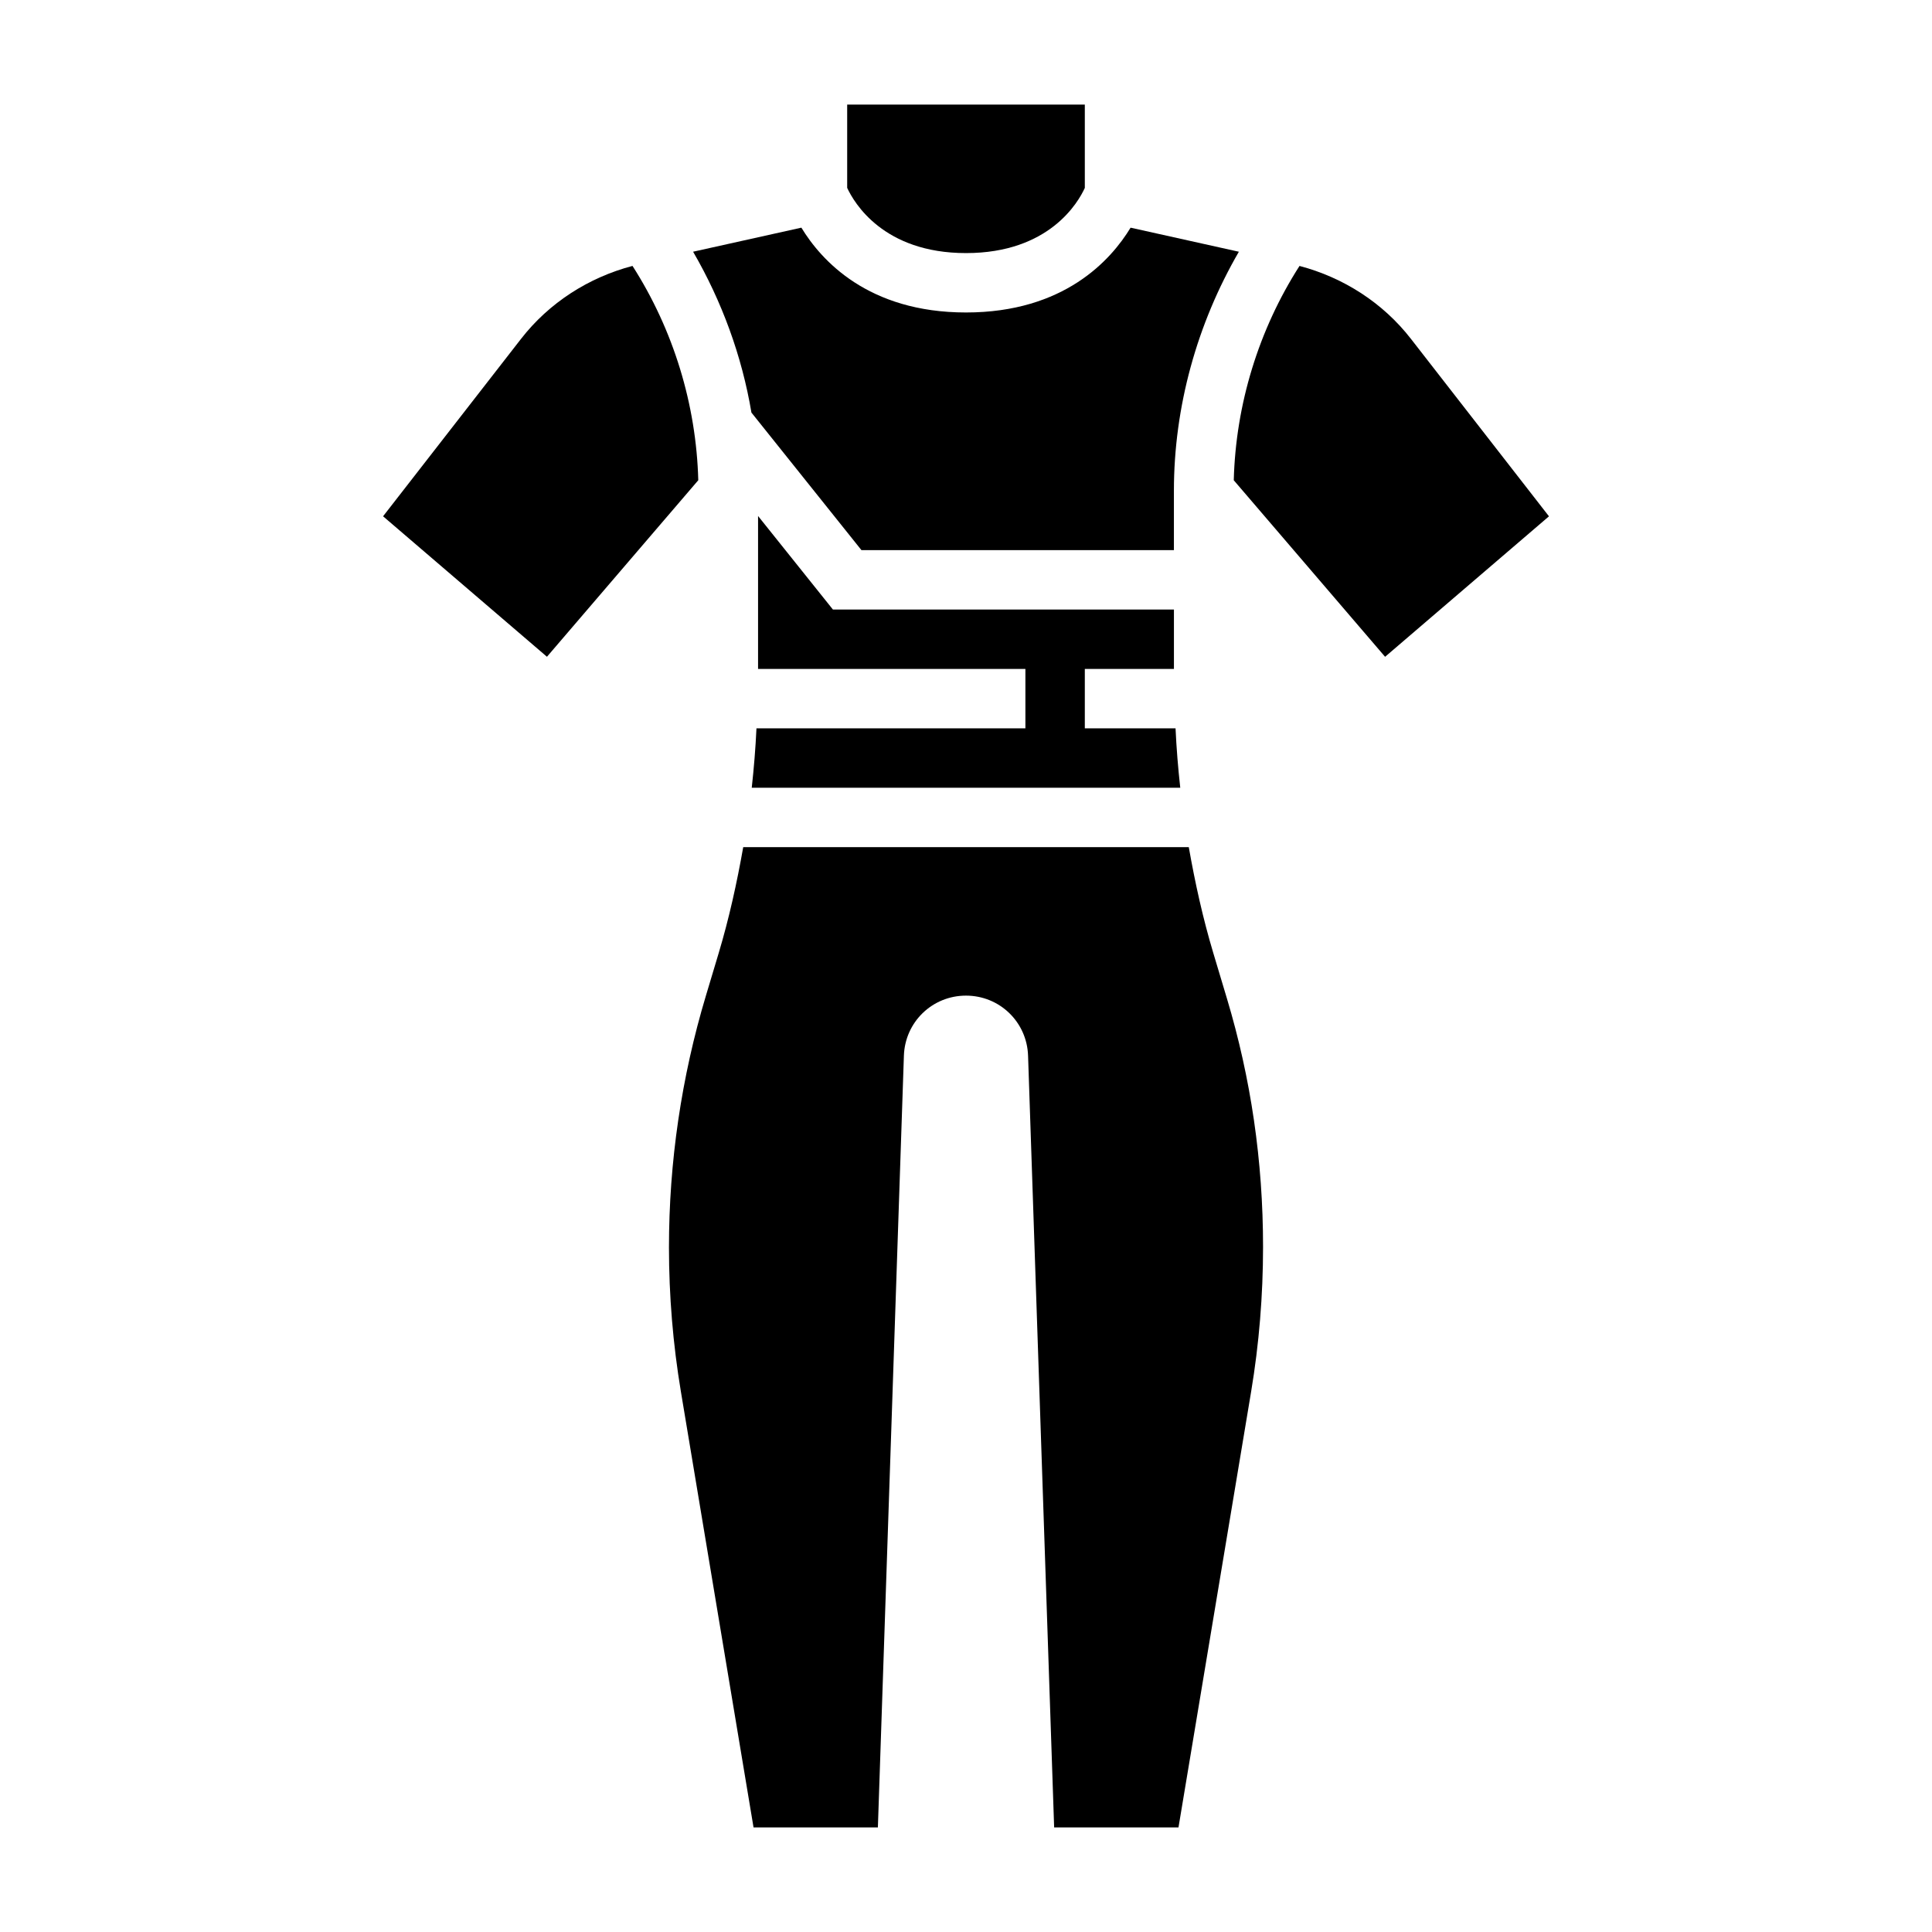 <?xml version="1.0" encoding="UTF-8"?>
<!-- Uploaded to: ICON Repo, www.svgrepo.com, Generator: ICON Repo Mixer Tools -->
<svg fill="#000000" width="800px" height="800px" version="1.1" viewBox="144 144 512 512" xmlns="http://www.w3.org/2000/svg">
 <g>
  <path d="m344.47 337.02c-0.242 5.266-0.676 10.508-1.25 15.742h113.56c-0.582-5.234-1.008-10.477-1.25-15.742h-24.043v-15.742h23.617v-15.742l-90.375-0.004-19.836-24.789v40.531h70.848v15.742z"/>
  <path d="m343.17 253.38 29.117 36.406h82.812v-15.742c0-22.191 6.102-44.18 17.215-63.332l-28.695-6.375c-5.191 8.555-17.605 22.473-43.621 22.473s-38.43-13.918-43.625-22.477l-28.695 6.375c7.644 13.18 12.949 27.672 15.469 42.684z"/>
  <path d="m400 211.07c22.105 0 29.781-13.523 31.488-17.27v-22.09h-62.977v22.074c1.793 3.887 9.562 17.285 31.488 17.285z"/>
  <path d="m311.62 214.47c-11.66 3.07-22.121 9.785-29.527 19.316l-36.574 47.035 43.43 37.227 40.102-46.785c-0.531-20.074-6.598-39.883-17.43-56.793z"/>
  <path d="m465.56 396.64c-2.777-9.25-4.848-18.656-6.519-28.133h-118.08c-1.676 9.477-3.746 18.887-6.519 28.133l-3.367 11.227c-6.5 21.656-9.793 44.105-9.793 66.723 0 12.762 1.062 25.609 3.156 38.172l19.258 115.52h32.953l6.894-204.52c0.301-8.918 7.527-15.91 16.453-15.91 8.926 0 16.16 7 16.453 15.918l6.91 204.51h32.953l19.262-115.55c2.094-12.57 3.148-25.449 3.148-38.289 0-22.742-3.219-44.664-9.566-65.809z"/>
  <path d="m517.91 233.8c-7.406-9.539-17.871-16.254-29.527-19.324-10.832 16.91-16.902 36.715-17.422 56.797l40.102 46.785 43.43-37.227z"/>
 </g>
</svg>